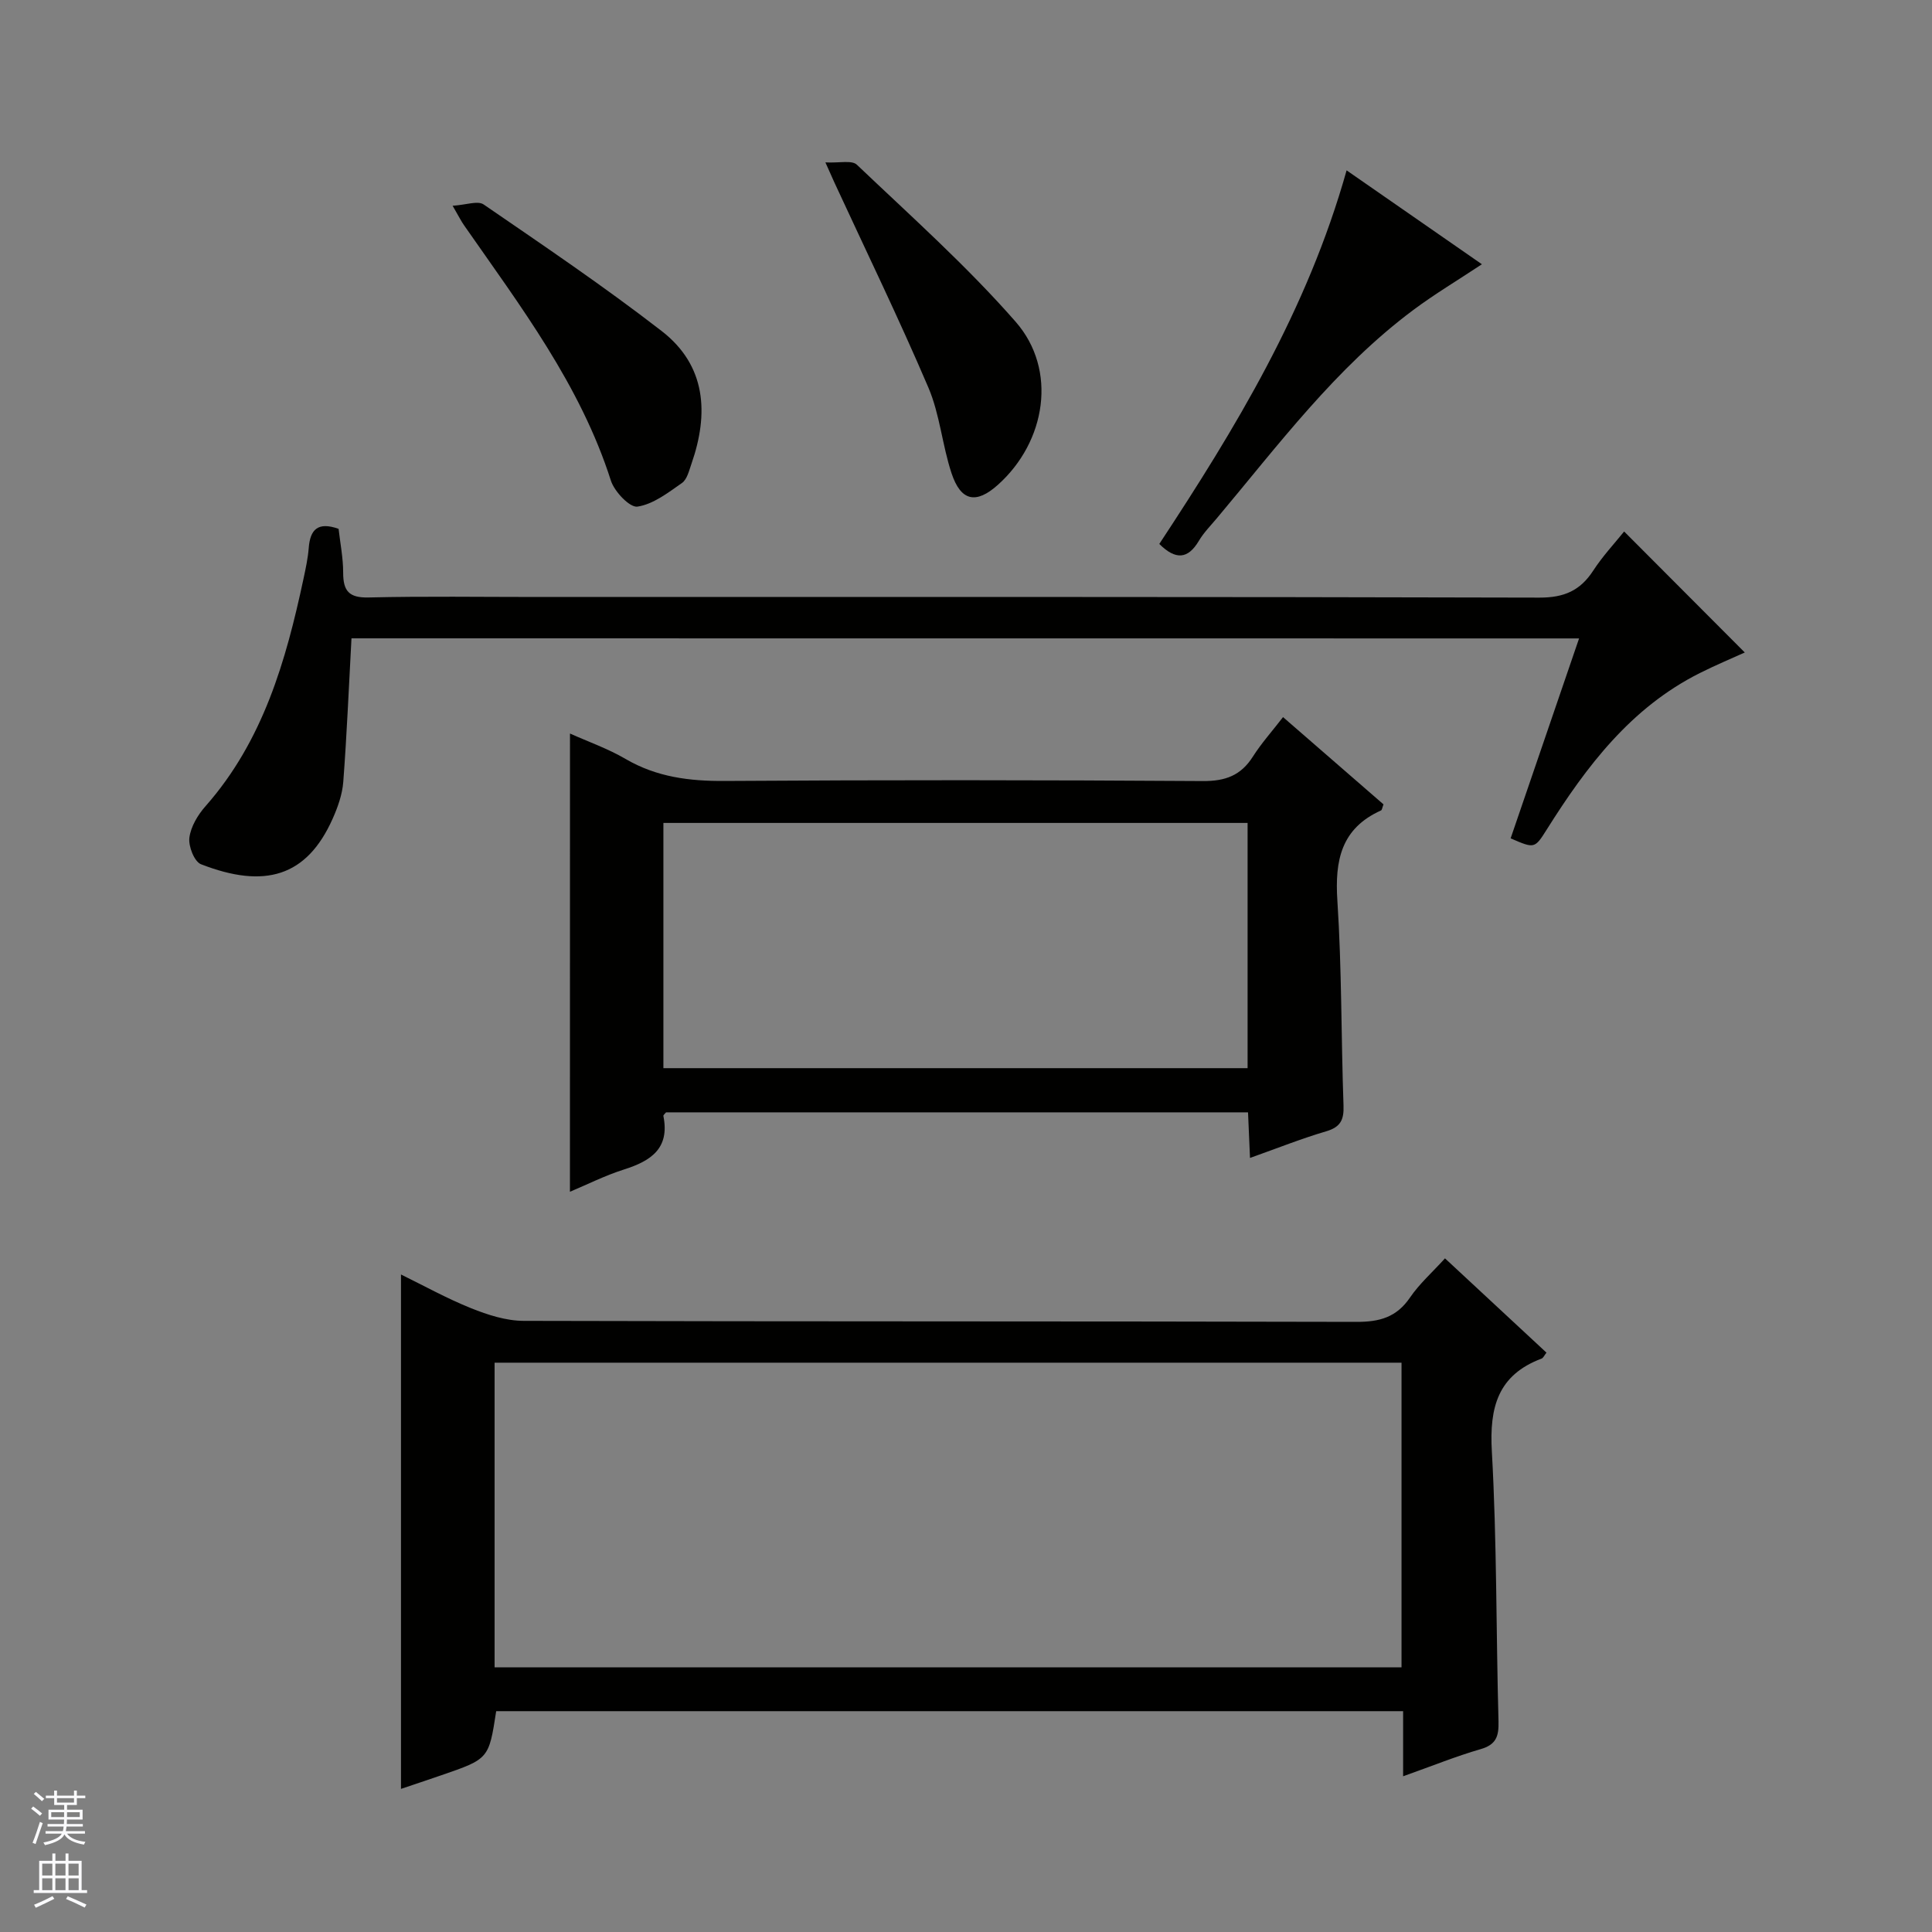 <svg enable-background="new 0 0 400 400" viewBox="0 0 400 400" xmlns="http://www.w3.org/2000/svg"><rect x="0" y="0" width="400" height="400" fill="#808080" stroke="none"/><g fill="#010100"><path d="m290.5 367.76c0-5.22 0-9.31 0-13.48-62.98 0-125.4 0-187.77 0-1.52 9.88-1.52 9.88-11.37 13.27-2.81.97-5.64 1.91-8.34 2.82 0-35.46 0-70.75 0-106.5 4.58 2.24 9.42 4.93 14.51 6.98 3.44 1.38 7.24 2.61 10.88 2.62 57.5.16 114.99.06 172.49.21 4.76.01 8.25-.97 11.02-5.03 1.94-2.85 4.6-5.2 7.25-8.12 7.11 6.61 14 13.02 21.01 19.52-.46.58-.66 1.1-1.01 1.23-9.06 3.41-10.82 10.08-10.3 19.21 1.05 18.6.87 37.28 1.38 55.91.08 3.09-.48 4.82-3.73 5.75-5.08 1.47-9.99 3.47-16.02 5.61zm-188.1-85.63v63.08h187.77c0-21.24 0-42.09 0-63.08-62.68 0-124.95 0-187.77 0z"/><path d="m118.01 151.87c3.71 1.67 7.83 3.11 11.52 5.27 6.43 3.75 13.21 4.6 20.54 4.55 32.99-.22 65.98-.2 98.97.02 4.68.03 7.88-1.16 10.36-5.07 1.76-2.77 3.98-5.24 6.24-8.17 7.17 6.23 14.03 12.19 20.8 18.07-.27.68-.3 1.15-.51 1.25-8.26 3.72-9.59 10.34-9.04 18.69.92 14.1.77 28.27 1.27 42.41.11 2.97-.62 4.46-3.6 5.34-5.07 1.49-10 3.46-15.76 5.51-.15-3.42-.28-6.28-.41-9.44-40.35 0-80.42 0-120.49 0-.2.26-.6.56-.55.77 1.35 6.71-2.6 9.3-8.16 11.06-3.94 1.25-7.67 3.14-11.19 4.61.01-31.48.01-62.97.01-94.87zm19.34 69.28h120.95c0-17.19 0-33.94 0-50.77-40.46 0-80.62 0-120.95 0z"/><path d="m72.77 132.16c-.56 10.23-.96 19.99-1.7 29.73-.2 2.59-1.13 5.22-2.2 7.62-5.37 12.05-14.11 14.54-27.26 9.42-1.38-.54-2.63-3.73-2.4-5.5.3-2.31 1.76-4.74 3.37-6.55 11.9-13.51 16.62-30.05 20.26-47.07.45-2.1.91-4.23 1.08-6.36.29-3.78 1.85-5.5 6.18-3.96.33 2.91.95 6.01.95 9.1 0 3.76 1.2 5.2 5.24 5.11 11.66-.28 23.32-.1 34.99-.1 69.15 0 138.3-.06 207.44.13 5.09.01 8.44-1.43 11.14-5.59 1.97-3.03 4.49-5.72 6.4-8.1 8.46 8.48 16.74 16.79 24.98 25.05-2.47 1.12-5.94 2.57-9.29 4.25-14.28 7.15-23.47 19.3-31.7 32.39-2.52 4-2.55 3.98-7.49 1.84 4.68-13.67 9.37-27.38 14.17-41.39-85.1-.02-169.71-.02-254.16-.02z"/><path d="m278.8 35.27c9.65 6.7 18.61 12.92 28.01 19.44-5.02 3.33-9.8 6.18-14.23 9.49-16.05 11.97-27.91 27.94-40.63 43.08-1.28 1.53-2.72 2.98-3.73 4.68-2.28 3.85-4.83 4-8.2.66 15.74-23.91 30.63-48.37 38.78-77.35z"/><path d="m93.71 42.6c2.77-.17 5.2-1.1 6.42-.27 12.43 8.53 24.94 16.98 36.85 26.2 9.23 7.14 9.82 17.07 6.17 27.52-.49 1.4-.9 3.21-1.96 3.95-2.87 2.01-5.95 4.4-9.21 4.89-1.58.24-4.77-3.1-5.5-5.38-6.34-19.84-18.74-36.12-30.39-52.85-.57-.8-1.01-1.7-2.38-4.06z"/><path d="m170.89 33.62c2.85.16 5.47-.51 6.51.48 11.17 10.63 22.75 20.95 32.88 32.52 8.7 9.94 6.3 24.85-3.7 33.78-4.49 4.01-7.65 3.4-9.58-2.44-1.92-5.8-2.41-12.14-4.78-17.7-6.11-14.31-12.92-28.31-19.45-42.44-.39-.87-.78-1.76-1.88-4.2z"/></g><path d="m6.45 374.46.42-.45c.65.47 1.27.95 1.85 1.44l-.45.49c-.66-.56-1.26-1.06-1.83-1.48m.93 7.33-.63-.26c.55-1.36 1.05-2.8 1.52-4.33.19.1.38.19.59.27-.46 1.29-.95 2.73-1.48 4.32m-.38-10.38.44-.42c.43.34 1.01.82 1.74 1.44l-.49.49c-.53-.51-1.09-1.01-1.69-1.51m2.5.35h1.72v-1.04h.59v1.04h3.52v-1.04h.59v1.04h1.75v.53h-1.75v1.42h-2.03v.97h3.22v2.03h-3.24c0 .35-.01.66-.03.93h3.32v.53h-3.37c-.03.27-.08.58-.15.94h3.96v.53h-3.71c.67.92 1.93 1.48 3.79 1.68-.13.24-.23.44-.29.59-2.13-.38-3.48-1.08-4.04-2.12-.43.97-1.77 1.72-4.03 2.23-.09-.19-.2-.37-.33-.55 2.1-.42 3.37-1.03 3.81-1.83h-3.36v-.53h3.58c.08-.29.13-.61.16-.94h-3.33v-.53h3.39c.02-.27.04-.58.04-.93h-3.23v-2.03h3.25v-.97h-2.07v-1.42h-1.73zm1.12 3.44v1h2.65c.01-.3.02-.44.01-.4v-.25-.35zm1.19-2h3.52v-.91h-3.52zm4.71 2h-2.63v.59c0 .15-.01.28-.01.4h2.64z" fill="#fafafc"/><path d="m13.55 383.74h.63v1.52h2.72v6.07h1.13v.6h-11.05v-.6h1.13v-6.07h2.73v-1.52h.63v1.52h2.1v-1.52zm-2.68 8.83.38.56c-1.24.63-2.53 1.25-3.85 1.85-.1-.21-.21-.42-.34-.63 1.36-.55 2.63-1.15 3.81-1.78m-2.13-4.27h2.1v-2.45h-2.1zm0 3.04h2.1v-2.46h-2.1zm2.72-3.04h2.1v-2.45h-2.1zm0 3.04h2.1v-2.46h-2.1zm6.07 3.6c-1.41-.71-2.7-1.3-3.86-1.78l.35-.56c1.45.62 2.75 1.19 3.88 1.72zm-1.25-9.09h-2.1v2.45h2.1zm-2.09 5.49h2.1v-2.46h-2.1z" fill="#fafafc"/></svg>